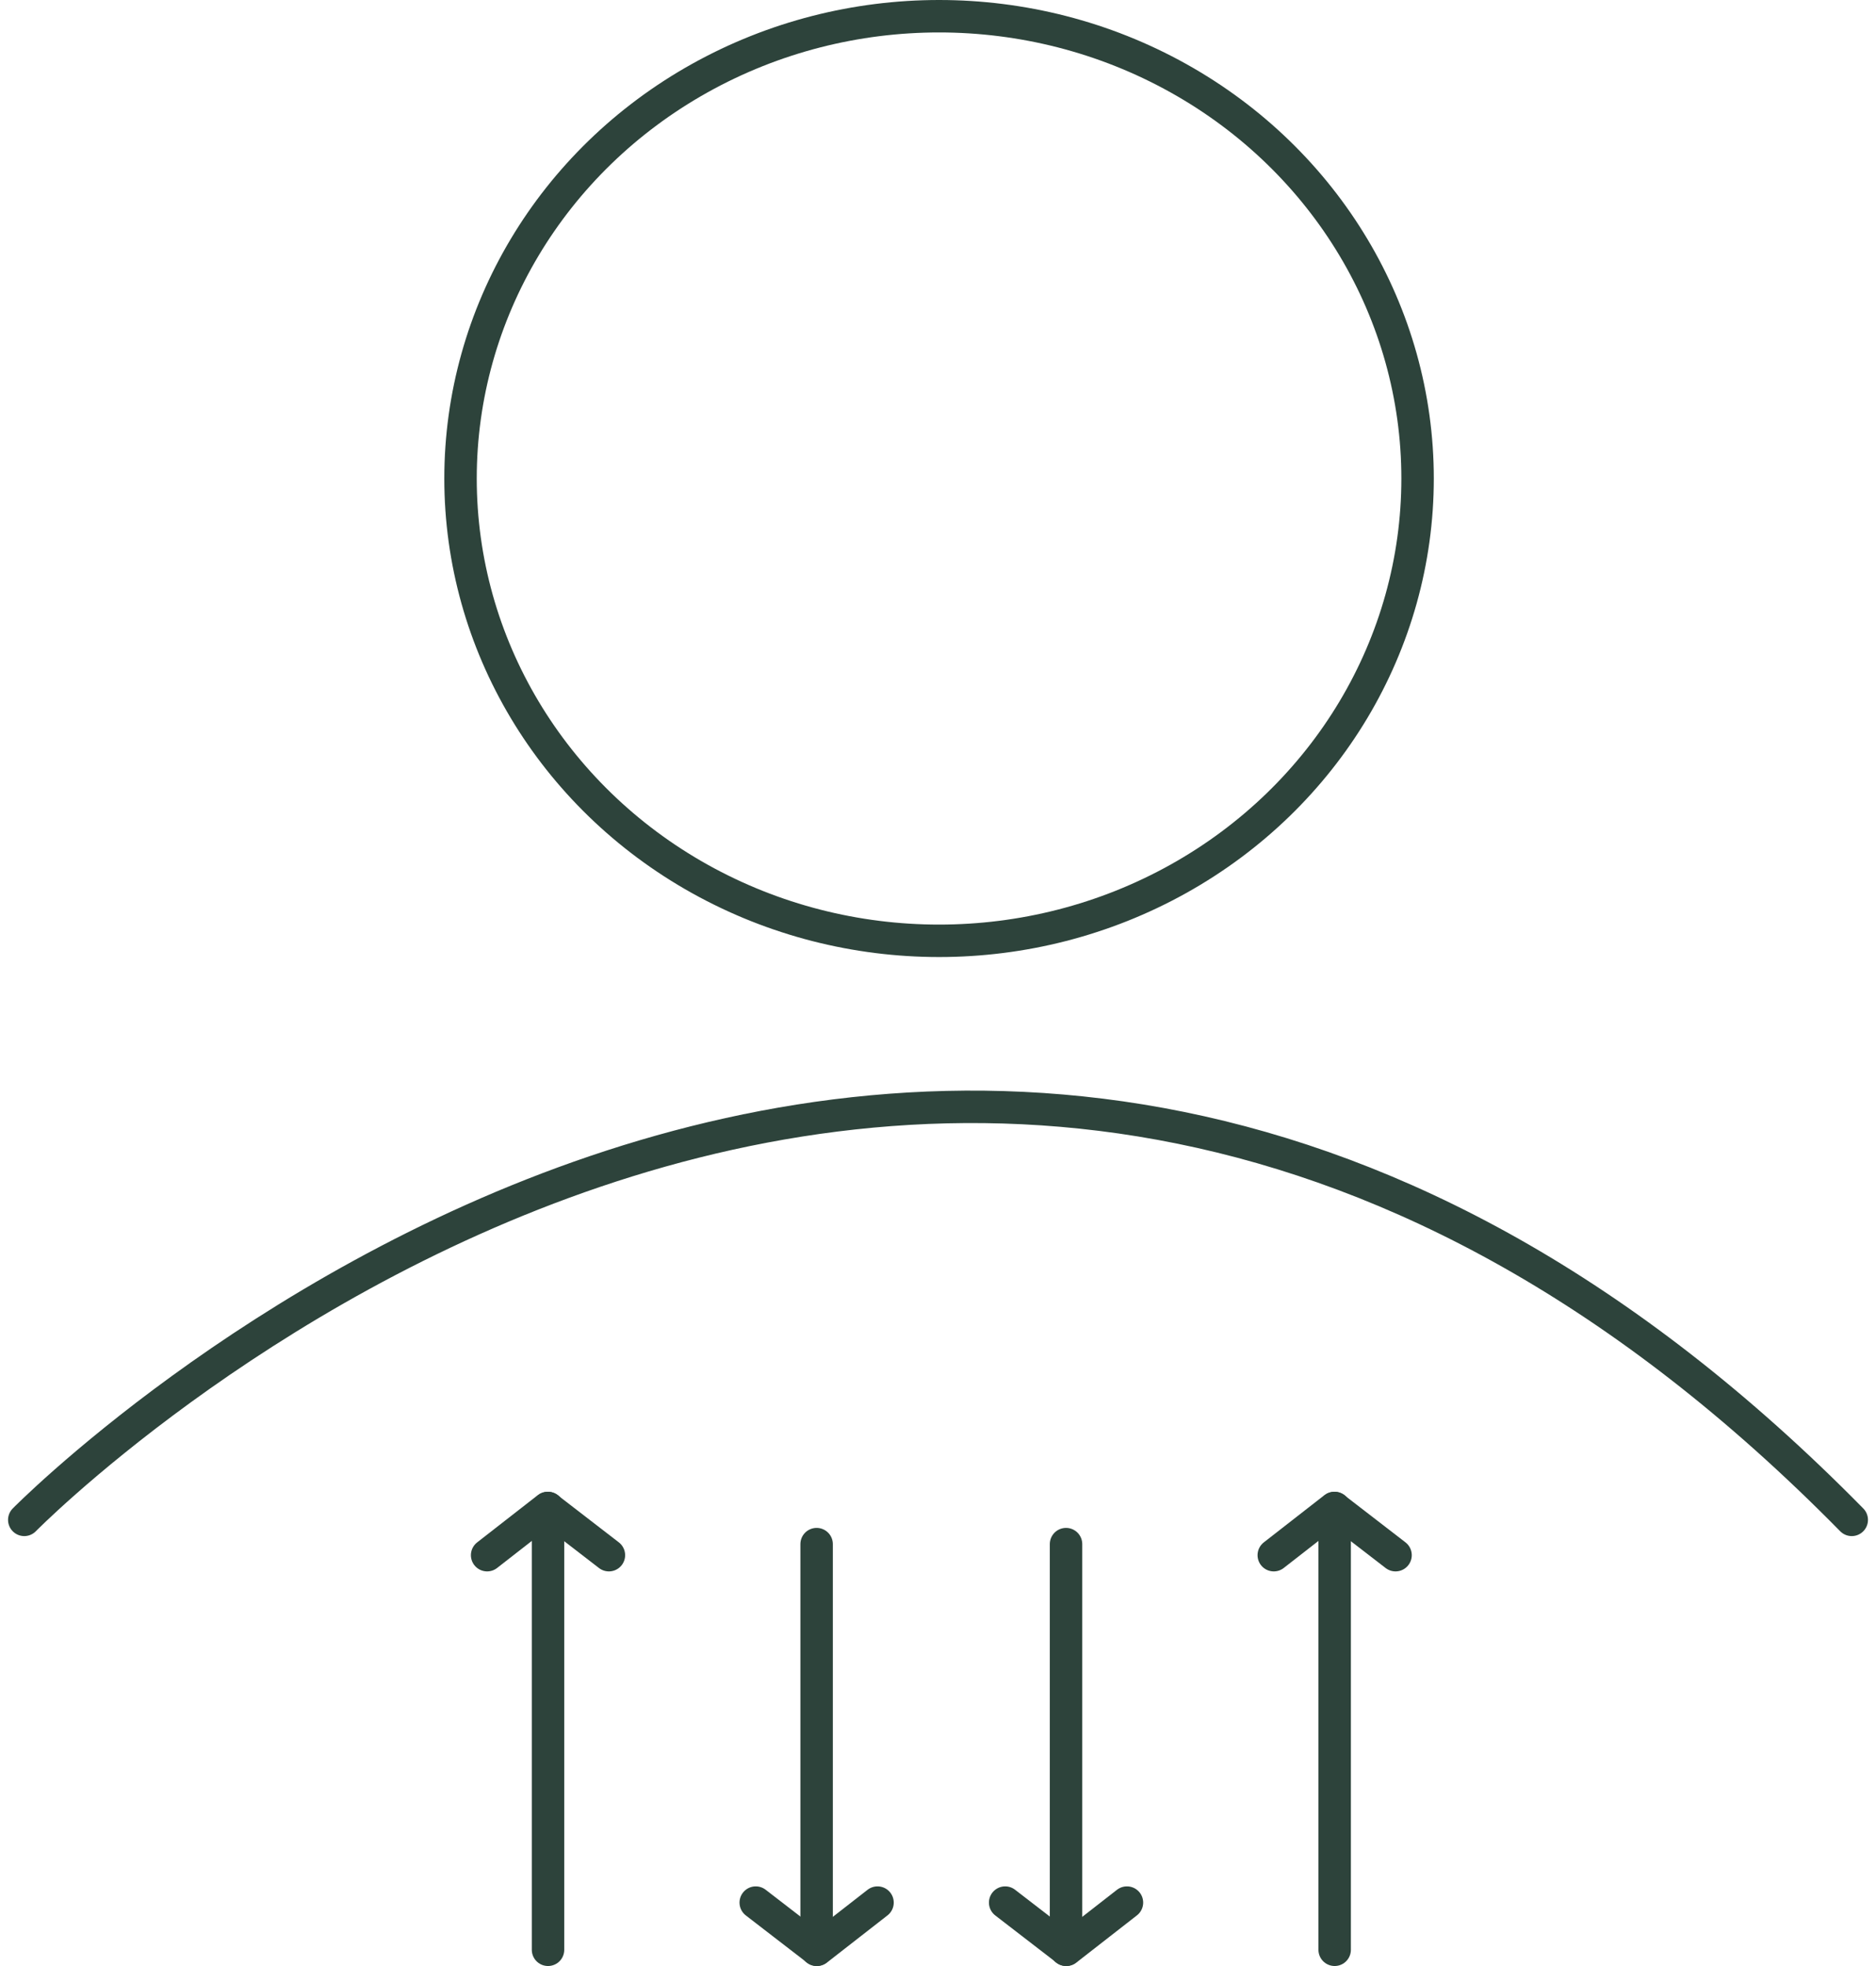 <svg viewBox="0 0 115.65 121.202" height="121.202" width="115.65" xmlns:xlink="http://www.w3.org/1999/xlink" xmlns="http://www.w3.org/2000/svg">
  <defs>
    <clipPath id="clip-path">
      <rect stroke-width="1" stroke="#2d433b" fill="none" height="28.455" width="115.65" data-name="Rectangle 56" id="Rectangle_56"></rect>
    </clipPath>
  </defs>
  <g transform="translate(-1296.61 -2493.538)" data-name="Group 74" id="Group_74">
    <g stroke-width="2" stroke="#2d433b" fill="none" transform="translate(1324 2493.538)" data-name="Ellipse 2" id="Ellipse_2">
      <ellipse stroke="none" ry="29.5" rx="30.5" cy="29.5" cx="30.5"></ellipse>
      <ellipse fill="none" ry="28.5" rx="29.5" cy="29.5" cx="30.5"></ellipse>
    </g>
    <g transform="translate(1412.261 2588.731) rotate(180)" data-name="Group 69" id="Group_69">
      <g clip-path="url(#clip-path)" transform="translate(0 0)" data-name="Group 68" id="Group_68">
        <path stroke-width="2" stroke-linejoin="round" stroke-linecap="round" stroke="#2d433b" fill="none" transform="translate(1.496 1.495)" d="M0,0C56.33,57.293,112.659,0,112.659,0" data-name="Path 41" id="Path_41"></path>
      </g>
    </g>
    <g transform="translate(1375.134 2586.504)" data-name="Group 72" id="Group_72">
      <line stroke-width="2" stroke-linecap="round" stroke="#2d433b" fill="none" transform="translate(3.754)" y2="27.236" data-name="Line 61" id="Line_61"></line>
      <path stroke-width="2" stroke-linejoin="round" stroke-linecap="round" stroke="#2d433b" fill="none" transform="translate(0 5.038)" d="M0-2.129l3.734-2.91,3.773,2.91" data-name="Path 43" id="Path_43"></path>
    </g>
    <g transform="translate(1326.64 2586.504)" data-name="Group 73" id="Group_73">
      <line stroke-width="2" stroke-linecap="round" stroke="#2d433b" fill="none" transform="translate(3.754)" y2="27.236" data-name="Line 61" id="Line_61-2"></line>
      <path stroke-width="2" stroke-linejoin="round" stroke-linecap="round" stroke="#2d433b" fill="none" transform="translate(0 5.038)" d="M0-2.129l3.734-2.91,3.773,2.91" data-name="Path 43" id="Path_43-2"></path>
    </g>
    <g transform="translate(1358.575 2588.731)" data-name="Group 71" id="Group_71">
      <line stroke-width="2" stroke-linecap="round" stroke="#2d433b" fill="none" transform="translate(3.753 25.009) rotate(180)" y2="25.009" data-name="Line 62" id="Line_62"></line>
      <path stroke-width="2" stroke-linejoin="round" stroke-linecap="round" stroke="#2d433b" fill="none" transform="translate(7.508 25.009) rotate(180)" d="M0,2.91,3.734,0,7.508,2.91" data-name="Path 44" id="Path_44"></path>
    </g>
    <g transform="translate(1343.199 2588.731)" data-name="Group 70" id="Group_70">
      <line stroke-width="2" stroke-linecap="round" stroke="#2d433b" fill="none" transform="translate(3.753 25.009) rotate(180)" y2="25.009" data-name="Line 63" id="Line_63"></line>
      <path stroke-width="2" stroke-linejoin="round" stroke-linecap="round" stroke="#2d433b" fill="none" transform="translate(7.508 25.009) rotate(180)" d="M0,2.91,3.734,0,7.508,2.91" data-name="Path 45" id="Path_45"></path>
    </g>
  </g>
</svg>
